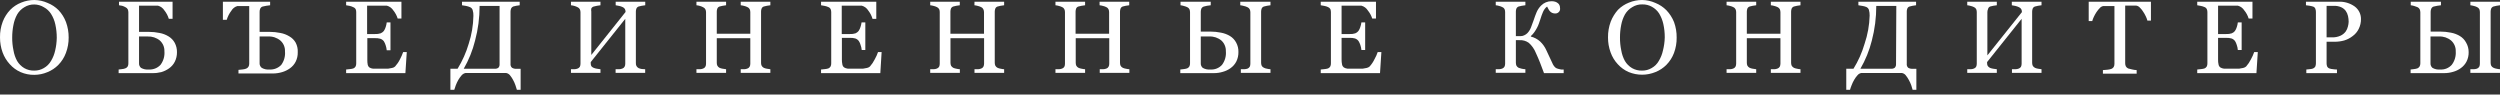 <svg width="291" height="11" viewBox="0 0 291 11" fill="none" xmlns="http://www.w3.org/2000/svg">
<rect x="0" y="0" width="291" height="11" fill="#333333" stroke="none"/>
<path d="M6.817 1.183C6.456 0.819 6.025 0.534 5.549 0.344C5.061 0.124 4.532 0.006 3.996 8.88682e-06C3.472 -0.001 2.953 0.102 2.469 0.302C1.989 0.488 1.554 0.774 1.193 1.142C0.814 1.538 0.517 2.006 0.32 2.518C0.096 3.107 -0.012 3.734 0.001 4.365C-0.002 4.957 0.1 5.545 0.303 6.102C0.489 6.612 0.775 7.08 1.143 7.479C1.49 7.869 1.916 8.18 2.393 8.393C2.899 8.612 3.445 8.721 3.996 8.712C4.524 8.709 5.047 8.601 5.532 8.393C6.005 8.203 6.434 7.917 6.791 7.554C7.18 7.157 7.48 6.682 7.673 6.161C7.89 5.587 7.998 4.978 7.992 4.365C7.996 3.752 7.891 3.144 7.681 2.568C7.486 2.055 7.193 1.584 6.817 1.183ZM6.422 5.875C6.33 6.302 6.169 6.71 5.944 7.084C5.744 7.434 5.454 7.724 5.104 7.923C4.764 8.124 4.374 8.226 3.98 8.217C3.577 8.23 3.179 8.131 2.83 7.932C2.483 7.728 2.194 7.439 1.99 7.092C1.783 6.713 1.642 6.302 1.571 5.875C1.466 5.379 1.415 4.872 1.42 4.365C1.419 3.877 1.467 3.391 1.562 2.913C1.641 2.481 1.788 2.064 1.999 1.679C2.201 1.331 2.49 1.042 2.838 0.839C3.185 0.622 3.587 0.511 3.996 0.52C4.388 0.525 4.77 0.635 5.104 0.839C5.447 1.022 5.736 1.291 5.944 1.62C6.179 1.993 6.347 2.405 6.439 2.837C6.553 3.352 6.61 3.879 6.607 4.407C6.598 4.901 6.537 5.394 6.422 5.875Z" fill="white"/>
<path d="M19.625 4.239C19.301 4.039 18.942 3.902 18.568 3.836C18.156 3.75 17.737 3.708 17.317 3.71H16.184V0.663H17.972H18.4C18.707 0.749 18.971 0.946 19.138 1.217C19.37 1.506 19.544 1.837 19.65 2.191H20.087V0.202H13.851V0.613L14.211 0.672C14.349 0.712 14.482 0.768 14.606 0.84C14.723 0.889 14.818 0.978 14.875 1.091C14.92 1.203 14.943 1.323 14.942 1.444V7.378C14.946 7.5 14.92 7.621 14.866 7.731C14.806 7.83 14.715 7.907 14.606 7.949C14.483 7.999 14.353 8.031 14.22 8.041L13.809 8.091V8.511H17.745C18.093 8.518 18.44 8.479 18.777 8.394C19.099 8.3 19.403 8.152 19.676 7.957C19.96 7.76 20.191 7.494 20.347 7.185C20.517 6.844 20.603 6.467 20.599 6.085C20.608 5.703 20.518 5.324 20.339 4.986C20.172 4.678 19.925 4.42 19.625 4.239ZM18.677 7.554C18.503 7.738 18.291 7.881 18.056 7.974C17.822 8.066 17.569 8.107 17.317 8.091C17.002 8.123 16.685 8.056 16.411 7.898C16.331 7.829 16.27 7.742 16.23 7.644C16.191 7.547 16.175 7.441 16.184 7.336V4.247H16.545H17.191C17.706 4.225 18.21 4.392 18.61 4.717C18.782 4.874 18.919 5.066 19.01 5.28C19.102 5.495 19.145 5.727 19.138 5.96C19.189 6.53 19.024 7.099 18.677 7.554Z" fill="white"/>
<path d="M33.692 4.239C33.368 4.039 33.01 3.902 32.635 3.836C32.224 3.751 31.804 3.708 31.384 3.71H30.218V1.368C30.216 1.244 30.241 1.121 30.293 1.007C30.317 0.95 30.354 0.898 30.4 0.856C30.447 0.814 30.502 0.782 30.562 0.764C30.705 0.725 30.851 0.694 30.998 0.672C31.145 0.645 31.294 0.625 31.443 0.613V0.202H25.945V2.308H26.39C26.506 1.923 26.69 1.562 26.936 1.242C27.088 0.982 27.334 0.79 27.624 0.705H28.119H29.009V7.42C29.013 7.544 28.98 7.666 28.917 7.773C28.853 7.872 28.759 7.949 28.648 7.991C28.518 8.039 28.383 8.07 28.245 8.083L27.758 8.133V8.553H31.812C32.162 8.547 32.509 8.493 32.845 8.394C33.166 8.3 33.47 8.152 33.743 7.957C34.026 7.758 34.256 7.493 34.414 7.185C34.585 6.844 34.669 6.466 34.658 6.085C34.68 5.695 34.596 5.307 34.414 4.961C34.242 4.66 33.993 4.411 33.692 4.239ZM32.736 7.554C32.561 7.737 32.349 7.879 32.115 7.972C31.88 8.065 31.628 8.106 31.376 8.091C31.061 8.123 30.744 8.056 30.469 7.898C30.379 7.828 30.309 7.735 30.265 7.629C30.221 7.523 30.204 7.408 30.218 7.294V4.247H30.578H31.216C31.731 4.221 32.237 4.389 32.635 4.717C32.814 4.875 32.955 5.07 33.048 5.29C33.141 5.509 33.184 5.747 33.172 5.985C33.223 6.544 33.068 7.102 32.736 7.554Z" fill="white"/>
<path d="M46.559 6.9C46.408 7.204 46.216 7.486 45.988 7.739C45.894 7.825 45.778 7.883 45.653 7.907C45.501 7.946 45.347 7.974 45.191 7.991C45.015 8.001 44.838 8.001 44.662 7.991H44.15C43.831 7.991 43.579 7.991 43.403 7.991C43.257 7.975 43.116 7.926 42.992 7.848C42.898 7.774 42.833 7.67 42.807 7.554C42.769 7.358 42.752 7.158 42.757 6.958V4.44H43.646C43.853 4.431 44.059 4.454 44.259 4.507C44.426 4.559 44.573 4.662 44.679 4.801C44.77 4.945 44.84 5.1 44.889 5.263C44.953 5.453 44.995 5.65 45.015 5.85H45.451V2.611H45.015C44.994 2.79 44.954 2.968 44.897 3.139C44.85 3.304 44.776 3.46 44.679 3.601C44.58 3.722 44.453 3.817 44.309 3.878C44.095 3.946 43.871 3.974 43.646 3.962H42.731V0.663H44.612H45.04C45.35 0.747 45.616 0.945 45.787 1.217C46.013 1.496 46.184 1.815 46.29 2.157H46.727V0.202H40.289V0.613C40.433 0.627 40.577 0.653 40.717 0.688C40.86 0.721 40.998 0.771 41.128 0.84C41.248 0.883 41.347 0.97 41.405 1.083C41.449 1.192 41.469 1.31 41.464 1.427V7.378C41.469 7.503 41.443 7.627 41.389 7.739C41.331 7.843 41.239 7.923 41.128 7.966C41.006 8.004 40.879 8.03 40.751 8.041L40.289 8.091V8.511H47.188L47.348 6.06H46.928C46.826 6.349 46.702 6.629 46.559 6.9Z" fill="white"/>
<path d="M59.594 7.882C59.531 7.825 59.483 7.755 59.454 7.676C59.425 7.597 59.415 7.512 59.426 7.428V1.343C59.426 1.223 59.449 1.103 59.493 0.991C59.54 0.883 59.627 0.799 59.736 0.756C59.851 0.718 59.969 0.69 60.089 0.672C60.222 0.643 60.356 0.624 60.492 0.613V0.202H53.777V0.613L54.239 0.688C54.407 0.718 54.57 0.769 54.726 0.84C54.796 0.871 54.859 0.917 54.91 0.975C54.96 1.033 54.998 1.101 55.019 1.175C55.085 1.393 55.113 1.62 55.103 1.847C55.085 2.951 54.901 4.046 54.558 5.095C54.257 6.116 53.822 7.092 53.265 7.999H52.426V10.45H52.879C52.913 10.327 52.971 10.151 53.055 9.921C53.138 9.707 53.236 9.5 53.349 9.3C53.462 9.106 53.594 8.923 53.743 8.755C53.863 8.622 54.022 8.531 54.197 8.494H58.897C59.074 8.52 59.235 8.61 59.35 8.746C59.492 8.918 59.615 9.104 59.72 9.3C59.836 9.506 59.931 9.722 60.005 9.946C60.067 10.111 60.12 10.279 60.164 10.45H60.601V8.008H60.106C59.926 8.022 59.746 7.978 59.594 7.882ZM58.15 7.47C58.162 7.616 58.117 7.76 58.024 7.873C57.908 7.966 57.761 8.011 57.613 7.999H53.979C54.569 6.978 55.012 5.879 55.296 4.734C55.651 3.415 55.829 2.054 55.825 0.688H58.15V7.47Z" fill="white"/>
<path d="M71.665 0.613C71.801 0.628 71.936 0.653 72.068 0.688C72.207 0.716 72.343 0.761 72.471 0.823C72.582 0.868 72.676 0.947 72.739 1.049C72.793 1.156 72.82 1.274 72.815 1.394L68.828 6.396V1.36C68.804 1.238 68.804 1.113 68.828 0.991C68.856 0.93 68.898 0.878 68.951 0.837C69.003 0.796 69.065 0.768 69.13 0.756C69.248 0.718 69.369 0.69 69.491 0.672C69.624 0.643 69.758 0.624 69.894 0.613V0.202H66.461V0.613C66.592 0.626 66.721 0.651 66.847 0.688C66.981 0.724 67.11 0.775 67.233 0.84C67.347 0.886 67.44 0.972 67.493 1.083C67.545 1.19 67.571 1.308 67.569 1.427V7.403C67.574 7.531 67.548 7.657 67.493 7.773C67.433 7.87 67.341 7.944 67.233 7.982C67.115 8.027 66.99 8.052 66.864 8.058H66.461V8.478H69.894V8.058C69.753 8.05 69.612 8.03 69.474 7.999C69.348 7.98 69.224 7.946 69.105 7.898C68.997 7.856 68.902 7.786 68.828 7.697C68.781 7.595 68.757 7.482 68.761 7.37V7.227L72.781 2.191V7.403C72.788 7.532 72.759 7.66 72.697 7.773C72.639 7.872 72.547 7.947 72.437 7.982C72.319 8.029 72.194 8.055 72.068 8.058H71.656V8.478H75.098V8.058C74.966 8.061 74.834 8.052 74.703 8.033C74.579 8.014 74.458 7.98 74.342 7.932C74.233 7.875 74.142 7.788 74.082 7.68C74.032 7.573 74.009 7.455 74.015 7.336V1.343C74.012 1.222 74.035 1.102 74.082 0.991C74.106 0.935 74.142 0.886 74.187 0.845C74.232 0.805 74.285 0.774 74.342 0.756C74.46 0.719 74.581 0.691 74.703 0.672C74.836 0.642 74.971 0.623 75.106 0.613V0.202H71.665V0.613Z" fill="white"/>
<path d="M86.22 0.613C86.353 0.626 86.486 0.651 86.615 0.688C86.745 0.718 86.872 0.763 86.992 0.823C87.108 0.868 87.204 0.955 87.261 1.066C87.312 1.173 87.338 1.291 87.336 1.41V3.928H83.433V1.343C83.43 1.222 83.453 1.102 83.501 0.991C83.525 0.935 83.561 0.886 83.605 0.845C83.65 0.805 83.703 0.774 83.761 0.756C83.879 0.719 83.999 0.691 84.122 0.672C84.252 0.643 84.383 0.623 84.516 0.613V0.202H81.066V0.613C81.2 0.625 81.332 0.65 81.461 0.688C81.593 0.723 81.719 0.774 81.839 0.84C81.955 0.885 82.05 0.972 82.107 1.083C82.159 1.19 82.185 1.308 82.183 1.427V7.403C82.19 7.532 82.161 7.66 82.099 7.773C82.041 7.872 81.948 7.947 81.839 7.982C81.724 8.028 81.602 8.054 81.478 8.058H81.066V8.478H84.516V8.058C84.383 8.05 84.251 8.03 84.122 7.999C83.998 7.981 83.876 7.947 83.761 7.898C83.651 7.842 83.561 7.754 83.501 7.647C83.45 7.539 83.427 7.421 83.433 7.303V4.449H87.336V7.403C87.343 7.532 87.314 7.66 87.252 7.773C87.194 7.872 87.102 7.947 86.992 7.982C86.877 8.028 86.755 8.054 86.631 8.058H86.22V8.478H89.67V8.058C89.534 8.049 89.399 8.03 89.267 7.999C89.146 7.98 89.027 7.946 88.914 7.898C88.803 7.844 88.712 7.756 88.654 7.647C88.604 7.539 88.581 7.421 88.587 7.303V1.343C88.584 1.222 88.606 1.102 88.654 0.991C88.677 0.934 88.712 0.884 88.757 0.843C88.802 0.803 88.856 0.773 88.914 0.756C89.029 0.719 89.147 0.691 89.267 0.672C89.4 0.643 89.534 0.624 89.67 0.613V0.202H86.22V0.613Z" fill="white"/>
<path d="M101.823 6.9C101.675 7.203 101.485 7.486 101.261 7.739C101.166 7.823 101.05 7.881 100.925 7.907C100.774 7.946 100.619 7.974 100.464 7.991C100.288 8.001 100.111 8.001 99.935 7.991H99.423C99.096 7.991 98.844 7.991 98.676 7.991C98.527 7.974 98.384 7.926 98.256 7.848C98.152 7.767 98.08 7.651 98.055 7.521C98.013 7.325 97.994 7.125 97.996 6.925V4.407H98.936C99.142 4.398 99.349 4.421 99.549 4.474C99.713 4.527 99.856 4.63 99.96 4.768C100.057 4.908 100.129 5.064 100.17 5.229C100.241 5.418 100.286 5.616 100.304 5.817H100.724V2.611H100.287C100.26 2.79 100.217 2.967 100.162 3.139C100.114 3.304 100.041 3.46 99.943 3.601C99.848 3.722 99.724 3.817 99.582 3.878C99.368 3.946 99.144 3.974 98.919 3.962H97.979V0.663H99.885H100.321C100.628 0.749 100.892 0.946 101.06 1.217C101.29 1.508 101.461 1.842 101.563 2.199H102V0.202H95.57V0.613C95.712 0.627 95.852 0.653 95.99 0.688C96.138 0.714 96.282 0.76 96.418 0.823C96.536 0.866 96.632 0.953 96.687 1.066C96.733 1.175 96.756 1.292 96.754 1.41V7.378C96.758 7.503 96.733 7.627 96.678 7.739C96.619 7.841 96.527 7.921 96.418 7.966C96.295 8.004 96.169 8.03 96.04 8.041L95.57 8.091V8.511H102.47L102.621 6.06H102.201C102.103 6.352 101.977 6.633 101.823 6.9Z" fill="white"/>
<path d="M113.423 0.613C113.553 0.626 113.683 0.651 113.809 0.688C113.942 0.719 114.071 0.764 114.195 0.823C114.309 0.869 114.401 0.956 114.455 1.066C114.509 1.173 114.538 1.291 114.539 1.41V3.928H110.628V1.343C110.628 1.223 110.651 1.103 110.695 0.991C110.721 0.935 110.758 0.885 110.804 0.845C110.851 0.805 110.905 0.774 110.963 0.756C111.078 0.718 111.196 0.69 111.316 0.672C111.449 0.643 111.583 0.624 111.719 0.613V0.202H108.277V0.613C108.411 0.626 108.543 0.652 108.672 0.688C108.802 0.719 108.929 0.764 109.05 0.823C109.164 0.871 109.259 0.957 109.318 1.066C109.367 1.174 109.39 1.292 109.385 1.41V7.403C109.391 7.531 109.365 7.657 109.31 7.773C109.249 7.87 109.158 7.944 109.05 7.982C108.932 8.028 108.807 8.054 108.68 8.058H108.277V8.478H111.727V8.058C111.591 8.05 111.456 8.031 111.324 7.999C111.203 7.98 111.085 7.946 110.972 7.898C110.86 7.842 110.767 7.755 110.703 7.647C110.657 7.538 110.634 7.421 110.636 7.303V4.449H114.547V7.403C114.55 7.531 114.521 7.658 114.463 7.773C114.403 7.87 114.311 7.944 114.203 7.982C114.085 8.028 113.96 8.054 113.834 8.058H113.431V8.478H116.881V8.058C116.745 8.05 116.61 8.031 116.478 7.999C116.357 7.98 116.238 7.946 116.125 7.898C116.012 7.844 115.918 7.756 115.857 7.647C115.81 7.538 115.787 7.421 115.789 7.303V1.343C115.79 1.223 115.813 1.103 115.857 0.991C115.881 0.934 115.918 0.884 115.965 0.843C116.011 0.803 116.066 0.773 116.125 0.756C116.24 0.718 116.358 0.69 116.478 0.672C116.611 0.643 116.745 0.624 116.881 0.613V0.202H113.431L113.423 0.613Z" fill="white"/>
<path d="M127.992 0.613C128.123 0.626 128.252 0.651 128.378 0.688C128.512 0.719 128.641 0.764 128.764 0.823C128.878 0.869 128.971 0.956 129.025 1.066C129.076 1.173 129.102 1.291 129.1 1.41V3.928H125.197V1.343C125.198 1.223 125.22 1.103 125.264 0.991C125.289 0.934 125.326 0.884 125.372 0.843C125.419 0.803 125.474 0.773 125.533 0.756C125.653 0.717 125.777 0.689 125.902 0.672C126.035 0.643 126.17 0.624 126.305 0.613V0.202H122.855V0.613C122.986 0.626 123.116 0.651 123.242 0.688C123.375 0.719 123.504 0.764 123.628 0.823C123.742 0.869 123.834 0.956 123.888 1.066C123.94 1.173 123.965 1.291 123.963 1.41V7.403C123.969 7.531 123.943 7.657 123.888 7.773C123.828 7.87 123.736 7.944 123.628 7.982C123.509 8.027 123.385 8.052 123.258 8.058H122.855V8.478H126.305V8.058C126.169 8.05 126.035 8.031 125.902 7.999C125.781 7.98 125.663 7.946 125.55 7.898C125.436 7.844 125.342 7.756 125.281 7.647C125.235 7.538 125.212 7.421 125.214 7.303V4.449H129.117V7.403C129.124 7.532 129.095 7.66 129.033 7.773C128.978 7.871 128.888 7.946 128.781 7.982C128.663 8.027 128.538 8.052 128.412 8.058H128.009V8.478H131.459V8.058C131.323 8.05 131.188 8.031 131.056 7.999C130.935 7.981 130.816 7.947 130.703 7.898C130.59 7.844 130.496 7.756 130.435 7.647C130.388 7.538 130.365 7.421 130.368 7.303V1.343C130.368 1.223 130.391 1.103 130.435 0.991C130.458 0.936 130.492 0.887 130.535 0.846C130.579 0.806 130.63 0.775 130.687 0.756C130.802 0.718 130.919 0.69 131.039 0.672C131.172 0.643 131.306 0.623 131.442 0.613V0.202H127.992V0.613Z" fill="white"/>
<path d="M143.178 4.197C142.855 4.003 142.5 3.87 142.129 3.802C141.723 3.718 141.31 3.676 140.895 3.677H139.77V1.368C139.771 1.245 139.794 1.123 139.838 1.007C139.865 0.95 139.904 0.899 139.951 0.857C139.999 0.816 140.054 0.784 140.115 0.764C140.238 0.725 140.365 0.694 140.492 0.672C140.637 0.645 140.782 0.625 140.929 0.613V0.202H137.412V0.613C137.546 0.626 137.678 0.655 137.806 0.697C137.939 0.73 138.068 0.775 138.192 0.831C138.305 0.88 138.397 0.966 138.453 1.075C138.497 1.187 138.52 1.306 138.52 1.427V7.378C138.525 7.5 138.499 7.621 138.444 7.731C138.386 7.83 138.298 7.909 138.192 7.957C138.065 8 137.932 8.028 137.798 8.041L137.387 8.091V8.511H141.323C141.667 8.512 142.01 8.461 142.339 8.36C142.662 8.273 142.966 8.128 143.237 7.932C143.52 7.732 143.75 7.468 143.908 7.16C144.076 6.818 144.16 6.441 144.152 6.06C144.164 5.677 144.075 5.298 143.892 4.961C143.726 4.647 143.48 4.383 143.178 4.197ZM142.238 7.554C142.068 7.738 141.86 7.882 141.627 7.975C141.395 8.068 141.145 8.108 140.895 8.091C140.583 8.123 140.269 8.056 139.997 7.898C139.918 7.829 139.856 7.742 139.817 7.644C139.777 7.547 139.761 7.441 139.77 7.336V4.247H140.123H140.769C141.279 4.226 141.778 4.393 142.171 4.717C142.342 4.875 142.477 5.067 142.566 5.282C142.656 5.496 142.699 5.727 142.691 5.96C142.744 6.529 142.582 7.098 142.238 7.554Z" fill="white"/>
<path d="M144.367 0.613C144.498 0.626 144.627 0.651 144.753 0.688C144.91 0.719 145.062 0.77 145.207 0.84C145.319 0.888 145.411 0.974 145.467 1.083C145.518 1.19 145.544 1.308 145.542 1.427V7.403C145.548 7.531 145.522 7.657 145.467 7.773C145.405 7.87 145.314 7.947 145.207 7.991C145.086 8.027 144.963 8.05 144.837 8.058H144.434V8.478H147.884V8.058C147.748 8.05 147.613 8.031 147.481 7.999C147.359 7.982 147.24 7.945 147.129 7.89C147.012 7.844 146.917 7.758 146.86 7.647C146.814 7.538 146.791 7.421 146.793 7.303V1.343C146.793 1.223 146.816 1.103 146.86 0.991C146.885 0.934 146.922 0.884 146.968 0.843C147.015 0.803 147.069 0.773 147.129 0.756C147.244 0.718 147.362 0.69 147.481 0.672C147.614 0.643 147.749 0.623 147.884 0.613V0.202H144.367V0.613Z" fill="white"/>
<path d="M159.987 6.9C159.842 7.205 159.652 7.488 159.425 7.739C159.33 7.823 159.214 7.881 159.089 7.907C158.938 7.946 158.783 7.974 158.628 7.991C158.452 8.001 158.275 8.001 158.099 7.991H157.587C157.26 7.991 157.016 7.991 156.832 7.991C156.686 7.973 156.546 7.924 156.42 7.848C156.316 7.767 156.244 7.651 156.219 7.521C156.177 7.325 156.158 7.125 156.16 6.925V4.407H157.1C157.307 4.398 157.513 4.421 157.713 4.474C157.877 4.527 158.02 4.63 158.124 4.768C158.218 4.911 158.292 5.066 158.342 5.229C158.407 5.42 158.449 5.617 158.468 5.817H158.905V2.611H158.468C158.444 2.791 158.402 2.968 158.342 3.139C158.295 3.304 158.221 3.46 158.124 3.601C158.029 3.726 157.901 3.822 157.755 3.878C157.544 3.947 157.322 3.975 157.1 3.962H156.16V0.663H158.04H158.477C158.784 0.749 159.047 0.946 159.215 1.217C159.444 1.495 159.618 1.814 159.727 2.157H160.164V0.202H153.734V0.613C153.876 0.627 154.016 0.653 154.154 0.688C154.302 0.713 154.446 0.758 154.582 0.823C154.7 0.869 154.798 0.955 154.859 1.066C154.898 1.177 154.918 1.293 154.918 1.41V7.378C154.923 7.503 154.897 7.627 154.842 7.739C154.783 7.841 154.691 7.921 154.582 7.966C154.459 8.004 154.333 8.03 154.204 8.041L153.734 8.091V8.511H160.634L160.793 6.06H160.365C160.267 6.352 160.141 6.633 159.987 6.9Z" fill="white"/>
<path d="M181.383 8.015C181.256 7.992 181.138 7.937 181.038 7.856C180.883 7.708 180.762 7.527 180.686 7.327C180.594 7.134 180.493 6.907 180.359 6.63C180.224 6.353 180.107 6.093 179.998 5.858C179.828 5.472 179.583 5.124 179.276 4.834C178.968 4.555 178.596 4.356 178.193 4.255V4.196C178.348 4.059 178.486 3.904 178.604 3.734C178.715 3.576 178.816 3.411 178.907 3.239C178.993 3.08 179.066 2.915 179.125 2.744C179.192 2.568 179.242 2.408 179.293 2.257C179.343 2.106 179.402 1.93 179.444 1.796C179.486 1.661 179.544 1.519 179.603 1.393C179.657 1.268 179.725 1.15 179.805 1.04C179.879 0.932 179.973 0.838 180.082 0.763C180.132 0.864 180.182 0.973 180.241 1.065C180.289 1.161 180.351 1.249 180.426 1.326C180.498 1.399 180.583 1.459 180.678 1.502C180.784 1.547 180.898 1.57 181.013 1.569C181.112 1.576 181.211 1.556 181.299 1.51C181.369 1.472 181.432 1.421 181.483 1.359C181.53 1.299 181.564 1.231 181.584 1.158C181.601 1.072 181.601 0.983 181.584 0.898C181.586 0.799 181.566 0.702 181.525 0.612C181.487 0.52 181.426 0.44 181.349 0.377C181.255 0.299 181.146 0.239 181.03 0.201C180.889 0.158 180.741 0.138 180.594 0.142C180.369 0.141 180.146 0.185 179.938 0.271C179.731 0.358 179.542 0.485 179.385 0.646C179.166 0.866 178.989 1.125 178.865 1.41C178.747 1.686 178.638 1.989 178.529 2.316C178.42 2.643 178.302 2.962 178.201 3.206C178.109 3.442 177.973 3.659 177.799 3.844C177.689 3.958 177.558 4.049 177.412 4.112C177.282 4.176 177.138 4.207 176.993 4.205H176.447V1.342C176.444 1.221 176.467 1.101 176.514 0.99C176.541 0.934 176.578 0.885 176.624 0.844C176.67 0.804 176.724 0.773 176.783 0.755C176.901 0.717 177.022 0.689 177.144 0.671C177.28 0.643 177.417 0.623 177.555 0.612V0.201H174.105V0.612C174.236 0.625 174.366 0.65 174.492 0.688C174.62 0.718 174.743 0.763 174.861 0.822C174.976 0.865 175.072 0.948 175.129 1.057C175.175 1.169 175.198 1.289 175.197 1.41V7.402C175.2 7.527 175.174 7.651 175.121 7.763C175.061 7.863 174.97 7.94 174.861 7.982C174.745 8.025 174.623 8.051 174.5 8.057H174.105V8.477H177.555V8.057C177.411 8.05 177.268 8.03 177.127 7.998L176.783 7.898C176.669 7.844 176.576 7.756 176.514 7.646C176.47 7.537 176.447 7.42 176.447 7.302V4.675H176.867C177.253 4.65 177.635 4.76 177.95 4.985C178.317 5.312 178.601 5.72 178.781 6.177C178.948 6.529 179.1 6.899 179.251 7.268C179.402 7.637 179.561 8.057 179.721 8.51H182.012V8.091H181.71L181.383 8.015Z" fill="white"/>
<path d="M193.963 1.183C193.601 0.821 193.17 0.536 192.695 0.344C192.207 0.124 191.678 0.006 191.143 8.88682e-06C190.618 -0.001 190.099 0.102 189.615 0.302C189.133 0.49 188.696 0.776 188.331 1.142C187.973 1.545 187.689 2.008 187.491 2.51C187.271 3.103 187.163 3.732 187.172 4.365C187.169 4.957 187.271 5.545 187.475 6.102C187.658 6.613 187.943 7.082 188.314 7.479C188.665 7.866 189.094 8.175 189.573 8.385C190.576 8.799 191.701 8.799 192.704 8.385C193.179 8.195 193.611 7.909 193.971 7.546C194.357 7.153 194.658 6.684 194.852 6.169C195.067 5.595 195.172 4.986 195.163 4.373C195.17 3.761 195.068 3.153 194.861 2.577C194.655 2.059 194.35 1.585 193.963 1.183ZM193.568 5.875C193.477 6.302 193.315 6.71 193.09 7.084C192.893 7.436 192.602 7.726 192.251 7.923C191.91 8.124 191.521 8.226 191.126 8.217C190.724 8.23 190.326 8.131 189.976 7.932C189.629 7.728 189.34 7.439 189.137 7.092C188.93 6.713 188.788 6.302 188.717 5.875C188.611 5.376 188.561 4.867 188.566 4.356C188.565 3.869 188.613 3.382 188.708 2.904C188.788 2.475 188.935 2.061 189.145 1.679C189.347 1.331 189.637 1.042 189.984 0.839C190.339 0.612 190.755 0.497 191.176 0.512C191.564 0.504 191.946 0.6 192.284 0.789C192.624 0.975 192.913 1.244 193.123 1.57C193.349 1.947 193.514 2.358 193.61 2.787C193.725 3.302 193.781 3.828 193.778 4.356C193.765 4.869 193.695 5.378 193.568 5.875Z" fill="white"/>
<path d="M206.126 0.613C206.257 0.625 206.387 0.65 206.512 0.688C206.646 0.719 206.775 0.764 206.898 0.823C207.013 0.871 207.108 0.957 207.167 1.066C207.215 1.175 207.24 1.292 207.243 1.41V3.928H203.331V1.343C203.332 1.223 203.354 1.103 203.398 0.991C203.424 0.935 203.462 0.885 203.508 0.845C203.554 0.805 203.608 0.774 203.667 0.756C203.782 0.719 203.9 0.691 204.019 0.672C204.152 0.643 204.287 0.624 204.422 0.613V0.202H200.973V0.613C201.106 0.626 201.238 0.652 201.367 0.688C201.498 0.718 201.625 0.763 201.745 0.823C201.861 0.868 201.957 0.955 202.013 1.066C202.065 1.173 202.091 1.291 202.089 1.41V7.403C202.092 7.531 202.063 7.658 202.005 7.773C201.945 7.87 201.853 7.944 201.745 7.982C201.63 8.027 201.508 8.053 201.384 8.058H200.973V8.478H204.422V8.058C204.287 8.05 204.152 8.03 204.019 7.999C203.898 7.98 203.78 7.946 203.667 7.898C203.555 7.842 203.462 7.755 203.398 7.647C203.352 7.538 203.329 7.421 203.331 7.303V4.449H207.243V7.403C207.246 7.531 207.217 7.658 207.159 7.773C207.098 7.87 207.007 7.944 206.898 7.982C206.783 8.027 206.661 8.053 206.538 8.058H206.126V8.478H209.576V8.058C209.44 8.05 209.305 8.031 209.173 7.999C209.052 7.98 208.934 7.946 208.82 7.898C208.709 7.842 208.616 7.755 208.552 7.647C208.506 7.538 208.483 7.421 208.485 7.303V1.343C208.485 1.223 208.508 1.103 208.552 0.991C208.578 0.935 208.615 0.885 208.662 0.845C208.708 0.805 208.762 0.774 208.82 0.756C208.935 0.718 209.053 0.69 209.173 0.672C209.306 0.643 209.44 0.624 209.576 0.613V0.202H206.126V0.613Z" fill="white"/>
<path d="M222.108 7.882C222.048 7.824 222.002 7.753 221.975 7.674C221.947 7.595 221.938 7.511 221.948 7.428V1.343C221.945 1.222 221.968 1.102 222.015 0.991C222.038 0.934 222.074 0.884 222.119 0.843C222.164 0.803 222.217 0.773 222.276 0.756C222.391 0.719 222.509 0.691 222.628 0.672C222.761 0.643 222.896 0.624 223.031 0.613V0.202H216.316V0.613L216.778 0.688C216.937 0.711 217.092 0.753 217.24 0.814C217.311 0.846 217.375 0.892 217.427 0.95C217.479 1.007 217.518 1.076 217.542 1.15C217.603 1.368 217.632 1.595 217.626 1.822C217.596 2.936 217.397 4.04 217.038 5.095C216.741 6.117 216.306 7.094 215.746 7.999H214.906V10.45H215.343C215.393 10.27 215.455 10.094 215.527 9.921C215.607 9.706 215.705 9.498 215.821 9.3C215.931 9.104 216.064 8.921 216.216 8.755C216.33 8.616 216.491 8.524 216.669 8.494H221.361C221.538 8.518 221.7 8.608 221.814 8.746C221.955 8.918 222.079 9.104 222.183 9.3C222.301 9.506 222.4 9.722 222.477 9.946C222.539 10.126 222.589 10.293 222.628 10.45H223.065V8.008H222.578C222.412 8.013 222.249 7.969 222.108 7.882ZM220.698 7.47C220.706 7.617 220.658 7.761 220.563 7.873C220.447 7.966 220.3 8.011 220.152 7.999H216.551C217.144 6.978 217.591 5.879 217.878 4.734C218.225 3.414 218.4 2.054 218.398 0.688H220.731L220.698 7.47Z" fill="white"/>
<path d="M234.175 0.613C234.311 0.628 234.446 0.653 234.578 0.688C234.729 0.721 234.876 0.772 235.015 0.84C235.122 0.887 235.213 0.966 235.275 1.066C235.329 1.173 235.355 1.291 235.35 1.41L231.33 6.446V1.41C231.329 1.289 231.355 1.168 231.406 1.058C231.418 0.99 231.448 0.927 231.492 0.874C231.536 0.821 231.593 0.78 231.657 0.756C231.776 0.719 231.896 0.691 232.018 0.672C232.154 0.643 232.291 0.623 232.43 0.613V0.202H228.988V0.613C229.119 0.625 229.249 0.65 229.374 0.688C229.508 0.717 229.638 0.762 229.76 0.823C229.877 0.868 229.972 0.955 230.029 1.066C230.074 1.175 230.097 1.292 230.096 1.41V7.403C230.102 7.531 230.076 7.657 230.021 7.773C229.963 7.872 229.87 7.947 229.76 7.982C229.645 8.027 229.523 8.053 229.4 8.058H228.988V8.478H232.43V8.058C232.286 8.049 232.142 8.03 232.002 7.999C231.875 7.979 231.751 7.945 231.632 7.898C231.524 7.845 231.431 7.764 231.364 7.663C231.316 7.561 231.293 7.449 231.296 7.336V7.227L235.317 2.191V7.403C235.322 7.531 235.296 7.657 235.241 7.773C235.181 7.87 235.089 7.944 234.981 7.982C234.863 8.028 234.738 8.054 234.612 8.058H234.192V8.478H237.633V8.058C237.498 8.05 237.363 8.03 237.231 7.999C237.109 7.981 236.991 7.947 236.878 7.898C236.765 7.844 236.671 7.756 236.609 7.647C236.563 7.538 236.54 7.421 236.542 7.303V1.343C236.543 1.223 236.565 1.103 236.609 0.991C236.634 0.934 236.671 0.884 236.718 0.843C236.764 0.803 236.819 0.773 236.878 0.756C236.993 0.718 237.111 0.69 237.231 0.672C237.363 0.643 237.498 0.624 237.633 0.613V0.202H234.175V0.613Z" fill="white"/>
<path d="M243.125 2.451H243.536C243.584 2.284 243.646 2.121 243.721 1.964C243.811 1.772 243.915 1.587 244.031 1.41C244.144 1.238 244.273 1.078 244.418 0.932C244.523 0.813 244.665 0.733 244.82 0.705C244.991 0.696 245.162 0.696 245.332 0.705H246.121V7.42C246.127 7.555 246.095 7.688 246.029 7.806C245.962 7.906 245.865 7.983 245.752 8.024C245.599 8.072 245.442 8.103 245.282 8.117L244.779 8.159V8.578H248.707V8.159C248.528 8.152 248.351 8.126 248.178 8.083L247.733 7.974C247.611 7.926 247.511 7.837 247.448 7.722C247.397 7.612 247.371 7.491 247.372 7.37V0.655H247.708H248.22C248.371 0.644 248.522 0.644 248.673 0.655C248.829 0.683 248.971 0.763 249.076 0.882C249.224 1.024 249.354 1.185 249.462 1.36C249.58 1.533 249.684 1.715 249.773 1.906C249.85 2.064 249.912 2.23 249.957 2.401H250.369V0.202H243.125V2.451Z" fill="white"/>
<path d="M262.011 6.9C261.862 7.203 261.673 7.486 261.449 7.739C261.352 7.821 261.237 7.879 261.113 7.907C260.961 7.946 260.807 7.974 260.651 7.991C260.472 8.001 260.293 8.001 260.114 7.991H259.61C259.283 7.991 259.031 7.991 258.863 7.991C258.715 7.974 258.572 7.926 258.444 7.848C258.339 7.767 258.267 7.651 258.242 7.521C258.197 7.326 258.177 7.125 258.184 6.925V4.407H259.124C259.33 4.399 259.536 4.421 259.736 4.474C259.9 4.527 260.044 4.63 260.148 4.768C260.242 4.909 260.312 5.065 260.357 5.229C260.426 5.419 260.468 5.616 260.483 5.817H260.928V2.611H260.483C260.462 2.79 260.423 2.968 260.366 3.139C260.319 3.304 260.245 3.46 260.148 3.601C260.053 3.726 259.925 3.822 259.778 3.878C259.567 3.947 259.345 3.975 259.124 3.962H258.184V0.663H260.064H260.5C260.807 0.749 261.071 0.946 261.239 1.217C261.468 1.493 261.64 1.813 261.742 2.157H262.187V0.202H255.758V0.613C255.899 0.628 256.04 0.653 256.177 0.688C256.325 0.716 256.469 0.761 256.606 0.823C256.723 0.866 256.819 0.953 256.874 1.066C256.921 1.175 256.943 1.292 256.941 1.41V7.378C256.946 7.503 256.92 7.627 256.866 7.739C256.806 7.841 256.715 7.921 256.606 7.966C256.483 8.004 256.356 8.03 256.228 8.041L255.758 8.091V8.511H262.649L262.808 6.06H262.389C262.287 6.35 262.161 6.631 262.011 6.9Z" fill="white"/>
<path d="M274.088 0.755C273.542 0.364 272.879 0.169 272.208 0.201H268.414V0.613L268.792 0.663C268.943 0.684 269.091 0.718 269.237 0.764C269.298 0.782 269.353 0.815 269.4 0.859C269.447 0.902 269.483 0.956 269.505 1.015C269.551 1.133 269.574 1.259 269.572 1.385V7.378C269.573 7.507 269.547 7.636 269.497 7.755C269.435 7.853 269.344 7.929 269.237 7.974C269.118 8.017 268.994 8.043 268.867 8.049L268.456 8.091V8.511H272.023V8.091C271.86 8.089 271.698 8.075 271.536 8.049C271.408 8.04 271.281 8.015 271.159 7.974C271.04 7.934 270.94 7.85 270.882 7.739C270.836 7.624 270.813 7.501 270.815 7.378V4.86H271.746C272.126 4.862 272.505 4.811 272.871 4.709C273.228 4.601 273.561 4.427 273.853 4.197C274.154 3.979 274.396 3.691 274.558 3.357C274.735 3 274.824 2.606 274.818 2.207C274.819 1.925 274.754 1.646 274.627 1.394C274.5 1.142 274.315 0.923 274.088 0.755ZM273.299 3.08C273.251 3.291 273.163 3.49 273.039 3.668C272.882 3.878 272.674 4.046 272.434 4.155C272.113 4.299 271.762 4.365 271.41 4.348H270.815V0.68H271.654C271.941 0.669 272.228 0.72 272.493 0.831C272.708 0.925 272.896 1.072 273.039 1.259C273.168 1.44 273.259 1.646 273.307 1.863C273.357 2.086 273.383 2.314 273.383 2.543C273.374 2.725 273.346 2.905 273.299 3.08Z" fill="white"/>
<path d="M289.976 0.991C290.003 0.935 290.04 0.885 290.086 0.845C290.132 0.805 290.186 0.774 290.245 0.756C290.36 0.719 290.478 0.691 290.598 0.672C290.73 0.643 290.865 0.624 291 0.613V0.202H287.551V0.613C287.682 0.626 287.811 0.651 287.937 0.688C288.071 0.717 288.2 0.762 288.323 0.823C288.438 0.871 288.532 0.957 288.592 1.066C288.636 1.175 288.659 1.292 288.659 1.41V7.403C288.664 7.531 288.638 7.657 288.583 7.773C288.521 7.87 288.43 7.947 288.323 7.991C288.203 8.028 288.079 8.051 287.954 8.058H287.551V8.478H291V8.058C290.865 8.05 290.73 8.031 290.598 7.999C290.475 7.982 290.356 7.945 290.245 7.89C290.131 7.841 290.036 7.756 289.976 7.647C289.93 7.538 289.907 7.421 289.909 7.303V1.343C289.91 1.223 289.932 1.103 289.976 0.991Z" fill="white"/>
<path d="M286.335 4.197C286.012 4.002 285.657 3.868 285.286 3.802C284.88 3.718 284.466 3.676 284.052 3.677H282.927V1.368C282.925 1.244 282.951 1.121 283.003 1.007C283.027 0.95 283.064 0.899 283.11 0.857C283.157 0.815 283.212 0.783 283.271 0.764C283.412 0.725 283.555 0.694 283.699 0.672C283.841 0.644 283.984 0.625 284.127 0.613V0.202H280.611V0.613C280.747 0.627 280.882 0.655 281.013 0.697C281.143 0.731 281.269 0.776 281.391 0.831C281.503 0.88 281.595 0.966 281.651 1.075C281.699 1.186 281.725 1.306 281.727 1.427V7.378C281.729 7.501 281.7 7.622 281.643 7.731C281.584 7.83 281.496 7.909 281.391 7.957C281.266 7.999 281.136 8.027 281.005 8.041L280.594 8.091V8.511H284.522C284.869 8.512 285.214 8.461 285.546 8.36C285.866 8.273 286.167 8.127 286.436 7.932C286.718 7.732 286.949 7.468 287.107 7.16C287.279 6.819 287.362 6.441 287.35 6.06C287.353 5.674 287.251 5.294 287.057 4.961C286.889 4.646 286.64 4.382 286.335 4.197ZM285.378 7.554C285.208 7.738 285 7.882 284.767 7.975C284.535 8.068 284.285 8.108 284.035 8.091C283.723 8.123 283.409 8.056 283.137 7.898C283.058 7.829 282.996 7.742 282.957 7.644C282.917 7.547 282.901 7.441 282.91 7.336V4.247H283.271H283.909C284.419 4.224 284.918 4.392 285.311 4.717C285.489 4.875 285.629 5.071 285.722 5.29C285.815 5.51 285.858 5.747 285.848 5.985C285.889 6.548 285.722 7.107 285.378 7.554Z" fill="white"/>
</svg>
